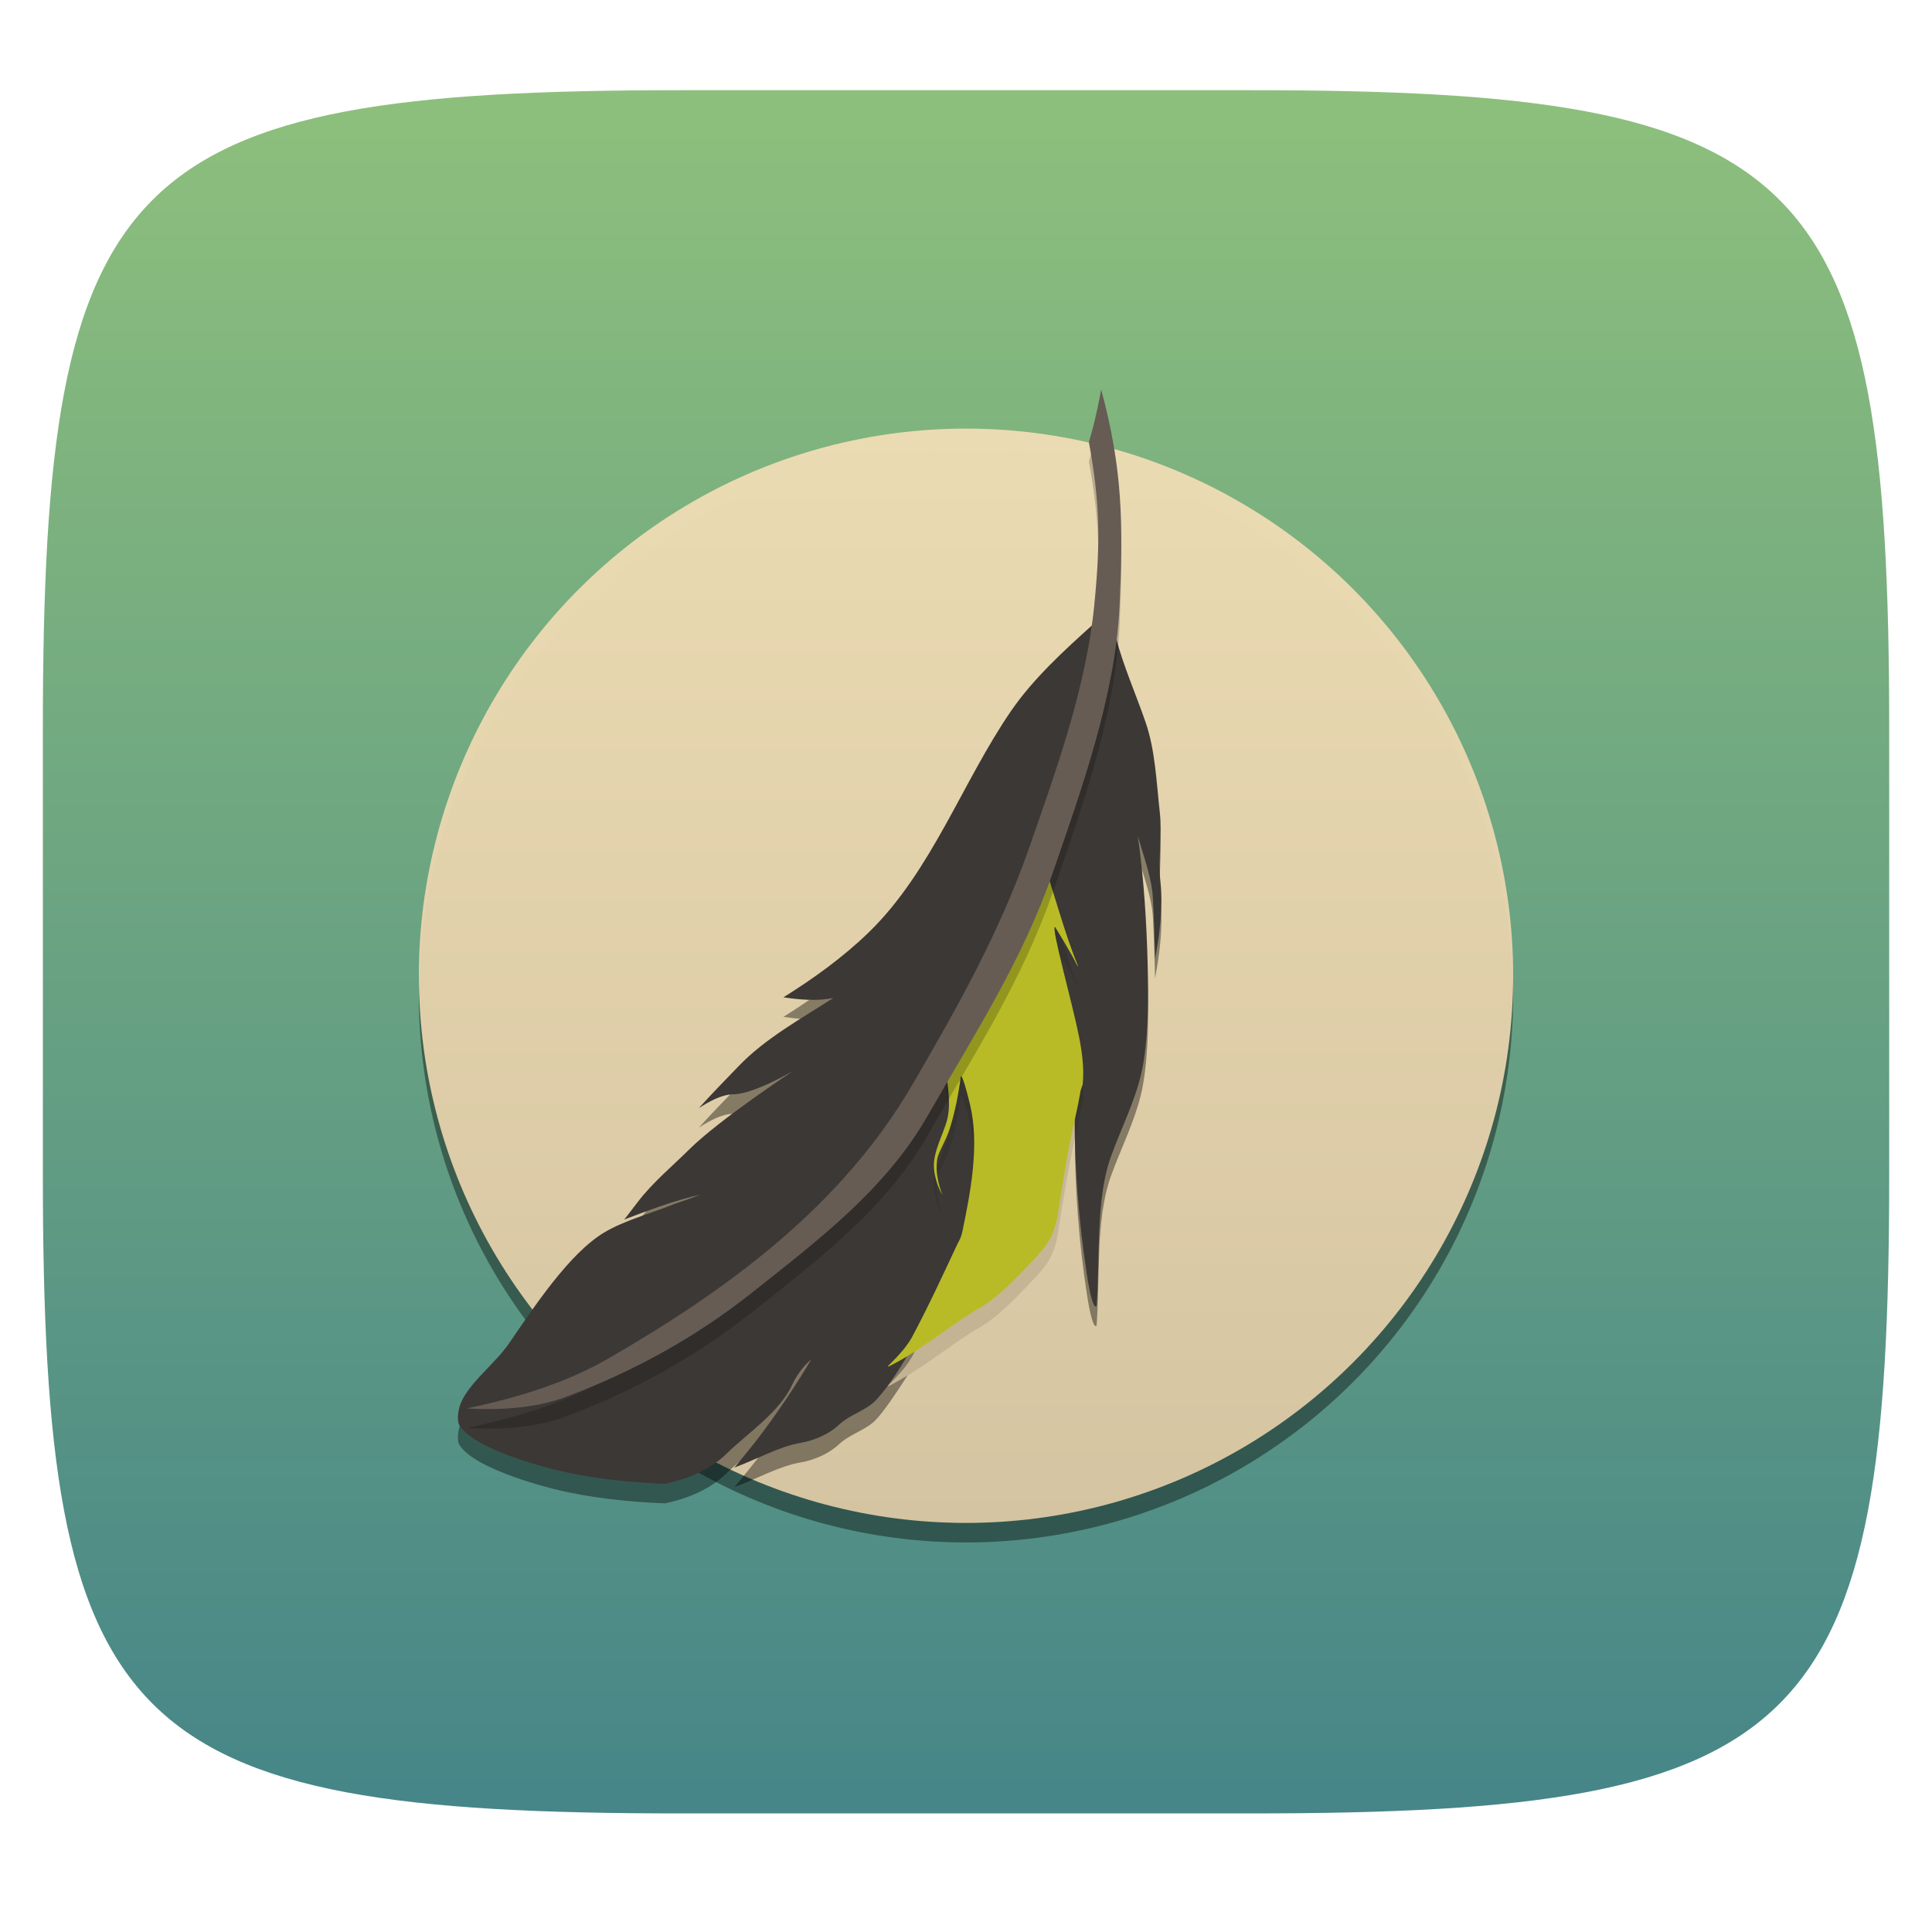 <svg xmlns="http://www.w3.org/2000/svg" style="isolation:isolate" width="256" height="256" viewBox="0 0 256 256">
 <g filter="url(#KQjN52chEjh4WV2duX6yVM8P2M3vETzU)">
  <linearGradient id="_lgradient_16" x1="0" x2="0" y1="0" y2="1" gradientTransform="matrix(244.648,0,0,228.338,5.68,11.95)" gradientUnits="userSpaceOnUse">
   <stop offset="0%" style="stop-color:#8ec07c"/>
   <stop offset="100%" style="stop-color:#458588"/>
  </linearGradient>
  <path fill="url(#_lgradient_16)" d="M 165.689 11.95 C 239.745 11.95 250.328 22.507 250.328 96.494 L 250.328 155.745 C 250.328 229.731 239.745 240.288 165.689 240.288 L 90.319 240.288 C 16.264 240.288 5.68 229.731 5.68 155.745 L 5.68 96.494 C 5.68 22.507 16.264 11.95 90.319 11.95 L 165.689 11.95 Z"/>
 </g>
 <g>
  <g opacity=".4" filter="url(#J18lgeCbkD7ae2qDrMPxnqCS4L74sze4)">
   <circle cx="128" cy="131.884" r="72.5" vector-effect="non-scaling-stroke"/>
  </g>
  <linearGradient id="_lgradient_17" x1="0" x2="0" y1="0" y2="1" gradientTransform="matrix(145,0,0,145,55.5,56.795)" gradientUnits="userSpaceOnUse">
   <stop offset="0%" style="stop-color:#ebdbb2"/>
   <stop offset="100%" style="stop-color:#d5c4a1"/>
  </linearGradient>
  <circle fill="url(#_lgradient_17)" cx="128" cy="129.295" r="72.5" vector-effect="non-scaling-stroke"/>
  <g opacity=".2">
   <path fill="#ebdbb2" d="M 128 56.795 C 108.772 56.794 90.331 64.433 76.735 78.029 C 63.138 91.626 55.5 110.066 55.5 129.295 C 55.511 129.72 55.527 130.144 55.546 130.569 C 56.262 91.06 88.485 59.402 128 59.384 C 167.507 59.413 199.718 91.068 200.434 130.569 C 200.46 130.144 200.482 129.72 200.5 129.295 C 200.5 110.066 192.862 91.626 179.265 78.029 C 165.669 64.433 147.228 56.794 128 56.795 L 128 56.795 Z"/>
  </g>
  <g opacity=".4" filter="url(#D7FGrao3B8Psgmk3XYAasr5UNekCAPPU)">
   <path d="M 144.891 85.278 C 140.981 88.782 136.914 92.515 133.967 96.798 C 127.539 106.159 123.448 118.012 115.145 126.099 C 111.77 129.373 107.842 132.224 103.807 134.737 C 105.931 135.055 108.286 135.27 110.411 134.828 C 106.126 137.588 101.329 140.22 97.829 143.9 C 96.097 145.705 94.288 147.537 92.61 149.413 C 93.967 148.563 95.579 147.599 97.222 147.582 C 99.936 147.547 105.132 144.467 105.132 144.467 C 105.132 144.467 95.343 150.913 91.325 154.895 C 89.04 157.16 86.452 159.3 84.488 161.884 C 82.72 164.219 82.708 164.19 82.708 164.19 C 86.011 162.951 89.348 161.653 92.812 160.892 C 91.42 161.406 90.733 161.659 89.323 162.136 C 86.252 163.375 82.744 164.311 80.119 165.869 C 75.387 168.682 70.691 175.895 67.405 180.656 C 65.655 183.169 62.775 185.314 61.347 187.898 C 60.525 189.384 60.614 190.937 60.811 191.326 C 62.257 194.034 69.49 196.323 73.453 197.314 C 78.221 198.482 83.219 199.011 88.129 199.205 C 91.04 198.586 94.058 197.369 96.201 195.281 C 99.111 192.45 103.311 189.7 104.99 186.037 C 105.954 183.966 107.435 182.764 107.488 182.729 C 105.292 186.428 102.884 190.002 100.277 193.4 C 99.027 195.01 97.313 197.051 97.313 197.051 C 100.224 195.989 103.256 194.252 106.113 193.774 C 107.88 193.473 109.823 192.641 111.18 191.367 C 112.626 190.004 114.83 189.468 116.116 188.07 C 117.236 186.847 118.702 184.669 120.252 182.254 C 119.488 182.718 118.721 183.174 117.926 183.569 C 117.656 183.71 117.56 183.705 117.734 183.528 C 117.869 183.387 118.004 183.265 118.139 183.124 C 119.141 182.134 120.103 181.041 120.758 179.928 C 120.777 179.892 120.8 179.862 120.819 179.826 C 122.978 175.798 124.92 171.569 126.867 167.416 C 126.964 167.257 127.002 167.171 127.08 167.012 C 127.272 166.658 127.408 166.273 127.504 165.848 C 128.623 160.494 129.818 154.271 128.526 148.917 C 127.369 144.164 127.292 145.326 127.292 145.326 C 127.003 147.624 126.54 149.945 125.846 152.154 C 125.306 153.832 124.322 155.293 124.187 156.159 C 123.821 158.438 124.827 160.771 124.885 160.913 C 124.827 160.824 123.955 159.481 123.762 157.484 C 123.55 155.31 124.981 152.967 125.502 150.97 C 126.35 147.736 124.649 143.065 125.401 140.714 C 127.348 134.512 134.98 124.937 138.084 116.349 C 139.703 120.943 140.961 125.939 142.696 130.216 C 142.85 130.604 142.911 130.736 142.757 130.56 C 141.947 128.846 139.783 125.401 139.783 125.401 C 139.282 125.578 142.062 135.359 142.949 139.794 C 143.373 141.914 143.677 144.131 143.465 146.287 C 143.465 146.287 143.22 146.953 143.182 147.147 C 143.162 147.218 143.121 147.418 143.121 147.471 L 143.121 147.481 C 143.102 147.587 143.079 147.681 143.06 147.805 C 143.041 147.875 143.039 147.926 143.02 147.997 C 143.001 148.121 142.969 148.28 142.949 148.422 C 142.93 148.492 142.909 148.584 142.909 148.654 C 142.793 149.237 142.636 149.963 142.443 150.829 C 142.44 150.845 142.437 150.863 142.433 150.88 C 142.423 157.655 142.992 164.791 144.001 171.371 C 144.822 176.715 145.305 175.619 145.305 175.619 C 145.788 169.319 145.141 161.65 147.177 155.917 C 148.552 152.041 150.751 147.855 151.465 143.678 C 152.197 139.396 152.179 134.827 152.072 130.439 C 151.929 124.758 151.571 119.028 150.767 113.366 C 151.517 116.055 152.627 118.879 152.77 121.639 C 152.913 124.258 152.982 126.967 153.053 129.64 C 153.66 126.348 154.128 122.829 153.771 119.485 C 153.432 116.406 154.019 113.256 153.68 110.23 C 153.234 106.266 153.09 101.984 151.769 98.214 C 150.501 94.533 148.859 90.847 147.895 87.149 C 147.502 85.662 144.891 85.278 144.891 85.278 L 144.891 85.278 Z"/>
  </g>
  <path fill="#3c3836" d="M 153.679 107.64 C 154.018 110.666 153.429 113.816 153.768 116.895 C 154.125 120.24 153.661 123.761 153.054 127.053 C 152.982 124.381 152.911 121.673 152.768 119.054 C 152.625 116.294 151.518 113.462 150.768 110.772 C 151.572 116.435 151.929 122.169 152.072 127.849 C 152.179 132.238 152.197 136.803 151.465 141.086 C 150.75 145.262 148.554 149.456 147.179 153.332 C 145.144 159.065 145.787 166.728 145.305 173.027 C 145.305 173.027 144.822 174.125 144.001 168.78 C 142.894 161.56 142.279 153.65 142.422 146.306 L 142.422 146.129 C 142.422 146.041 142.404 145.882 142.404 145.882 C 142.404 145.882 142.172 146.554 142.136 146.749 C 142.119 146.819 142.083 147.014 142.083 147.067 L 142.083 147.084 C 142.065 147.173 142.047 147.279 142.029 147.403 C 142.012 147.474 142.012 147.527 141.994 147.597 C 141.976 147.721 141.94 147.881 141.922 148.022 C 141.904 148.093 141.886 148.181 141.886 148.252 C 141.779 148.836 141.636 149.562 141.458 150.429 C 140.583 154.587 135.286 156.464 134.697 160.658 C 134.68 160.747 126.647 161.401 134.661 160.906 C 134.179 163.808 133.918 164.807 132.115 166.842 C 130.205 169.001 131.413 165.524 128.824 167.046 C 131.299 167.682 128.931 166.975 128.824 167.046 C 125.36 169.382 135.918 164.931 132.294 166.878 C 132.044 167.019 134.109 164.879 132.115 166.842 C 138.705 163.977 128.055 172.803 128.18 172.661 C 129.109 171.67 127.573 173.776 128.18 172.661 C 133.196 165.747 128.162 172.696 128.18 172.661 C 130.18 168.626 127.021 171.204 128.824 167.046 C 128.824 167.046 128.324 167.789 127.699 168.674 C 126.913 169.771 125.878 171.116 125.449 171.629 C 122.057 175.699 119.664 181.61 116.111 185.485 C 114.825 186.883 112.629 187.414 111.183 188.777 C 109.826 190.051 107.88 190.882 106.112 191.183 C 103.255 191.661 100.219 193.395 97.309 194.457 C 97.309 194.457 99.023 192.422 100.273 190.812 C 102.88 187.414 105.29 183.839 107.487 180.141 C 107.433 180.176 105.951 181.38 104.987 183.45 C 103.308 187.113 99.112 189.856 96.202 192.687 C 94.059 194.776 91.042 195.997 88.131 196.616 C 83.221 196.421 78.222 195.891 73.454 194.723 C 69.49 193.732 62.259 191.449 60.813 188.741 C 60.616 188.352 60.527 186.795 61.348 185.308 C 62.777 182.725 65.651 180.583 67.401 178.071 C 70.687 173.31 75.383 166.09 80.114 163.277 C 82.739 161.719 86.257 160.781 89.328 159.543 C 90.738 159.065 91.417 158.817 92.81 158.304 C 89.346 159.065 86.007 160.357 82.703 161.596 C 82.703 161.596 82.721 161.631 84.489 159.295 C 86.453 156.711 89.042 154.57 91.328 152.305 C 95.345 148.323 105.13 141.882 105.13 141.882 C 105.13 141.882 99.934 144.961 97.22 144.997 C 95.577 145.014 93.97 145.97 92.613 146.819 C 94.292 144.943 96.095 143.121 97.827 141.316 C 101.327 137.635 106.13 134.998 110.415 132.238 C 108.29 132.68 105.933 132.468 103.809 132.149 C 107.844 129.636 111.772 126.787 115.147 123.513 C 123.45 115.426 127.539 103.57 133.967 94.209 C 136.913 89.926 140.984 86.192 144.894 82.688 C 144.894 82.688 147.501 83.078 147.894 84.564 C 148.858 88.263 150.501 91.944 151.768 95.624 C 153.09 99.394 153.233 103.676 153.679 107.64 L 153.679 107.64 Z"/>
  <g opacity=".1">
   <path d="M 139.784 125.397 C 139.283 125.573 142.059 135.363 142.946 139.798 C 143.37 141.919 143.678 144.127 143.466 146.283 C 143.466 146.283 143.216 146.955 143.177 147.149 C 143.158 147.22 143.119 147.414 143.119 147.467 C 143.119 147.467 143.119 147.467 143.119 147.484 C 143.1 147.59 143.081 147.679 143.062 147.802 C 143.042 147.873 143.042 147.926 143.023 147.997 C 143.004 148.12 142.966 148.279 142.946 148.421 C 142.927 148.491 142.908 148.58 142.908 148.651 C 142.792 149.234 142.638 149.958 142.445 150.824 C 141.5 154.977 140.826 159.182 140.19 163.37 C 140.17 163.459 140.17 163.529 140.151 163.618 C 139.631 166.516 138.647 167.752 136.7 169.785 C 134.637 171.94 132.151 174.644 129.355 176.164 C 129.278 176.217 129.162 176.27 129.047 176.341 C 125.307 178.673 121.836 181.624 117.923 183.568 C 117.653 183.709 117.557 183.709 117.73 183.533 C 117.865 183.391 118 183.268 118.135 183.126 C 119.137 182.137 120.101 181.041 120.757 179.928 C 120.776 179.893 120.795 179.857 120.815 179.822 C 122.974 175.793 124.921 171.57 126.868 167.417 C 126.965 167.258 127.003 167.17 127.08 167.011 C 127.273 166.657 127.408 166.268 127.504 165.844 C 128.623 160.49 129.818 154.27 128.526 148.916 C 127.369 144.162 127.292 145.329 127.292 145.329 C 127.003 147.626 126.54 149.941 125.846 152.15 C 125.307 153.828 124.323 155.295 124.188 156.161 C 123.822 158.44 124.825 160.773 124.883 160.914 C 124.825 160.826 123.957 159.483 123.764 157.486 C 123.552 155.313 124.979 152.962 125.499 150.966 C 126.348 147.732 124.651 143.067 125.403 140.717 C 127.35 134.514 134.985 124.937 138.088 116.349 C 139.708 120.943 140.961 125.944 142.696 130.22 C 142.85 130.609 142.908 130.733 142.754 130.556 C 141.944 128.842 139.785 125.396 139.785 125.396 L 139.784 125.397 Z"/>
  </g>
  <path fill="#b8bb26" d="M 139.784 122.807 C 139.283 122.984 142.059 132.774 142.946 137.209 C 143.37 139.329 143.678 141.538 143.466 143.694 C 143.466 143.694 143.216 144.365 143.177 144.56 C 143.158 144.631 143.119 144.825 143.119 144.878 C 143.119 144.878 143.119 144.878 143.119 144.895 C 143.1 145.001 143.081 145.089 143.062 145.213 C 143.042 145.284 143.042 145.337 143.023 145.407 C 143.004 145.531 142.966 145.69 142.946 145.831 C 142.927 145.902 142.908 145.991 142.908 146.061 C 142.792 146.644 142.638 147.369 142.445 148.235 C 141.5 152.387 140.826 156.593 140.19 160.781 C 140.17 160.869 140.17 160.94 140.151 161.028 C 139.631 163.926 138.647 165.163 136.7 167.195 C 134.637 169.351 132.151 172.055 129.355 173.575 C 129.278 173.627 129.162 173.681 129.047 173.751 C 125.307 176.084 121.836 179.035 117.923 180.979 C 117.653 181.12 117.557 181.12 117.73 180.943 C 117.865 180.802 118 180.678 118.135 180.537 C 119.137 179.547 120.101 178.452 120.757 177.339 C 120.776 177.303 120.795 177.268 120.815 177.233 C 122.974 173.204 124.921 168.98 126.868 164.828 C 126.965 164.669 127.003 164.58 127.08 164.421 C 127.273 164.068 127.408 163.679 127.504 163.255 C 128.623 157.901 129.818 151.681 128.526 146.327 C 127.369 141.573 127.292 142.739 127.292 142.739 C 127.003 145.037 126.54 147.352 125.846 149.56 C 125.307 151.239 124.323 152.706 124.188 153.572 C 123.822 155.851 124.825 158.184 124.883 158.325 C 124.825 158.237 123.957 156.894 123.764 154.897 C 123.552 152.723 124.979 150.373 125.499 148.376 C 126.348 145.143 124.651 140.478 125.403 138.127 C 127.35 131.925 134.985 122.347 138.088 113.76 C 139.708 118.354 140.961 123.355 142.696 127.631 C 142.85 128.02 142.908 128.143 142.754 127.967 C 141.944 126.253 139.785 122.807 139.785 122.807 L 139.784 122.807 Z"/>
  <g opacity=".2">
   <path d="M 145.911 54.206 C 148.784 64.817 148.839 72.097 148.345 82.928 C 147.796 94.71 143.35 107.077 139.508 118.2 C 135.465 129.927 128.989 139.843 122.897 150.472 C 117.298 160.223 108.425 166.9 99.699 173.834 C 92.088 179.871 83.673 184.481 74.617 187.811 C 71.799 188.835 68.653 189.201 65.671 189.293 C 63.475 189.348 61.902 189.22 61.829 189.22 C 68.305 187.866 74.873 185.908 80.617 182.597 C 96.552 173.395 111.554 162.364 120.902 146.301 C 126.848 136.111 132.465 126.103 136.38 114.907 C 139.984 104.552 143.917 93.703 144.997 82.763 C 145.82 74.402 145.783 69.464 144.283 61.158 C 144.795 59.42 145.015 58.542 145.399 56.804 C 145.619 55.743 145.728 55.231 145.911 54.206 L 145.911 54.206 Z"/>
  </g>
  <path fill="#665c54" d="M 145.911 51.616 C 148.784 62.227 148.839 69.507 148.345 80.337 C 147.796 92.119 143.35 104.486 139.508 115.61 C 135.465 127.337 128.989 137.252 122.897 147.882 C 117.298 157.633 108.425 164.31 99.699 171.243 C 92.088 177.281 83.673 181.891 74.617 185.221 C 71.799 186.245 68.653 186.611 65.671 186.702 C 63.475 186.757 61.902 186.629 61.829 186.629 C 68.305 185.275 74.873 183.318 80.617 180.007 C 96.552 170.804 111.554 159.773 120.902 143.71 C 126.848 133.52 132.465 123.513 136.38 112.317 C 139.984 101.962 143.917 91.113 144.997 80.173 C 145.82 71.812 145.783 66.874 144.283 58.568 C 144.795 56.83 145.015 55.952 145.399 54.214 C 145.619 53.153 145.728 52.641 145.911 51.616 L 145.911 51.616 Z"/>
 </g>
</svg>

